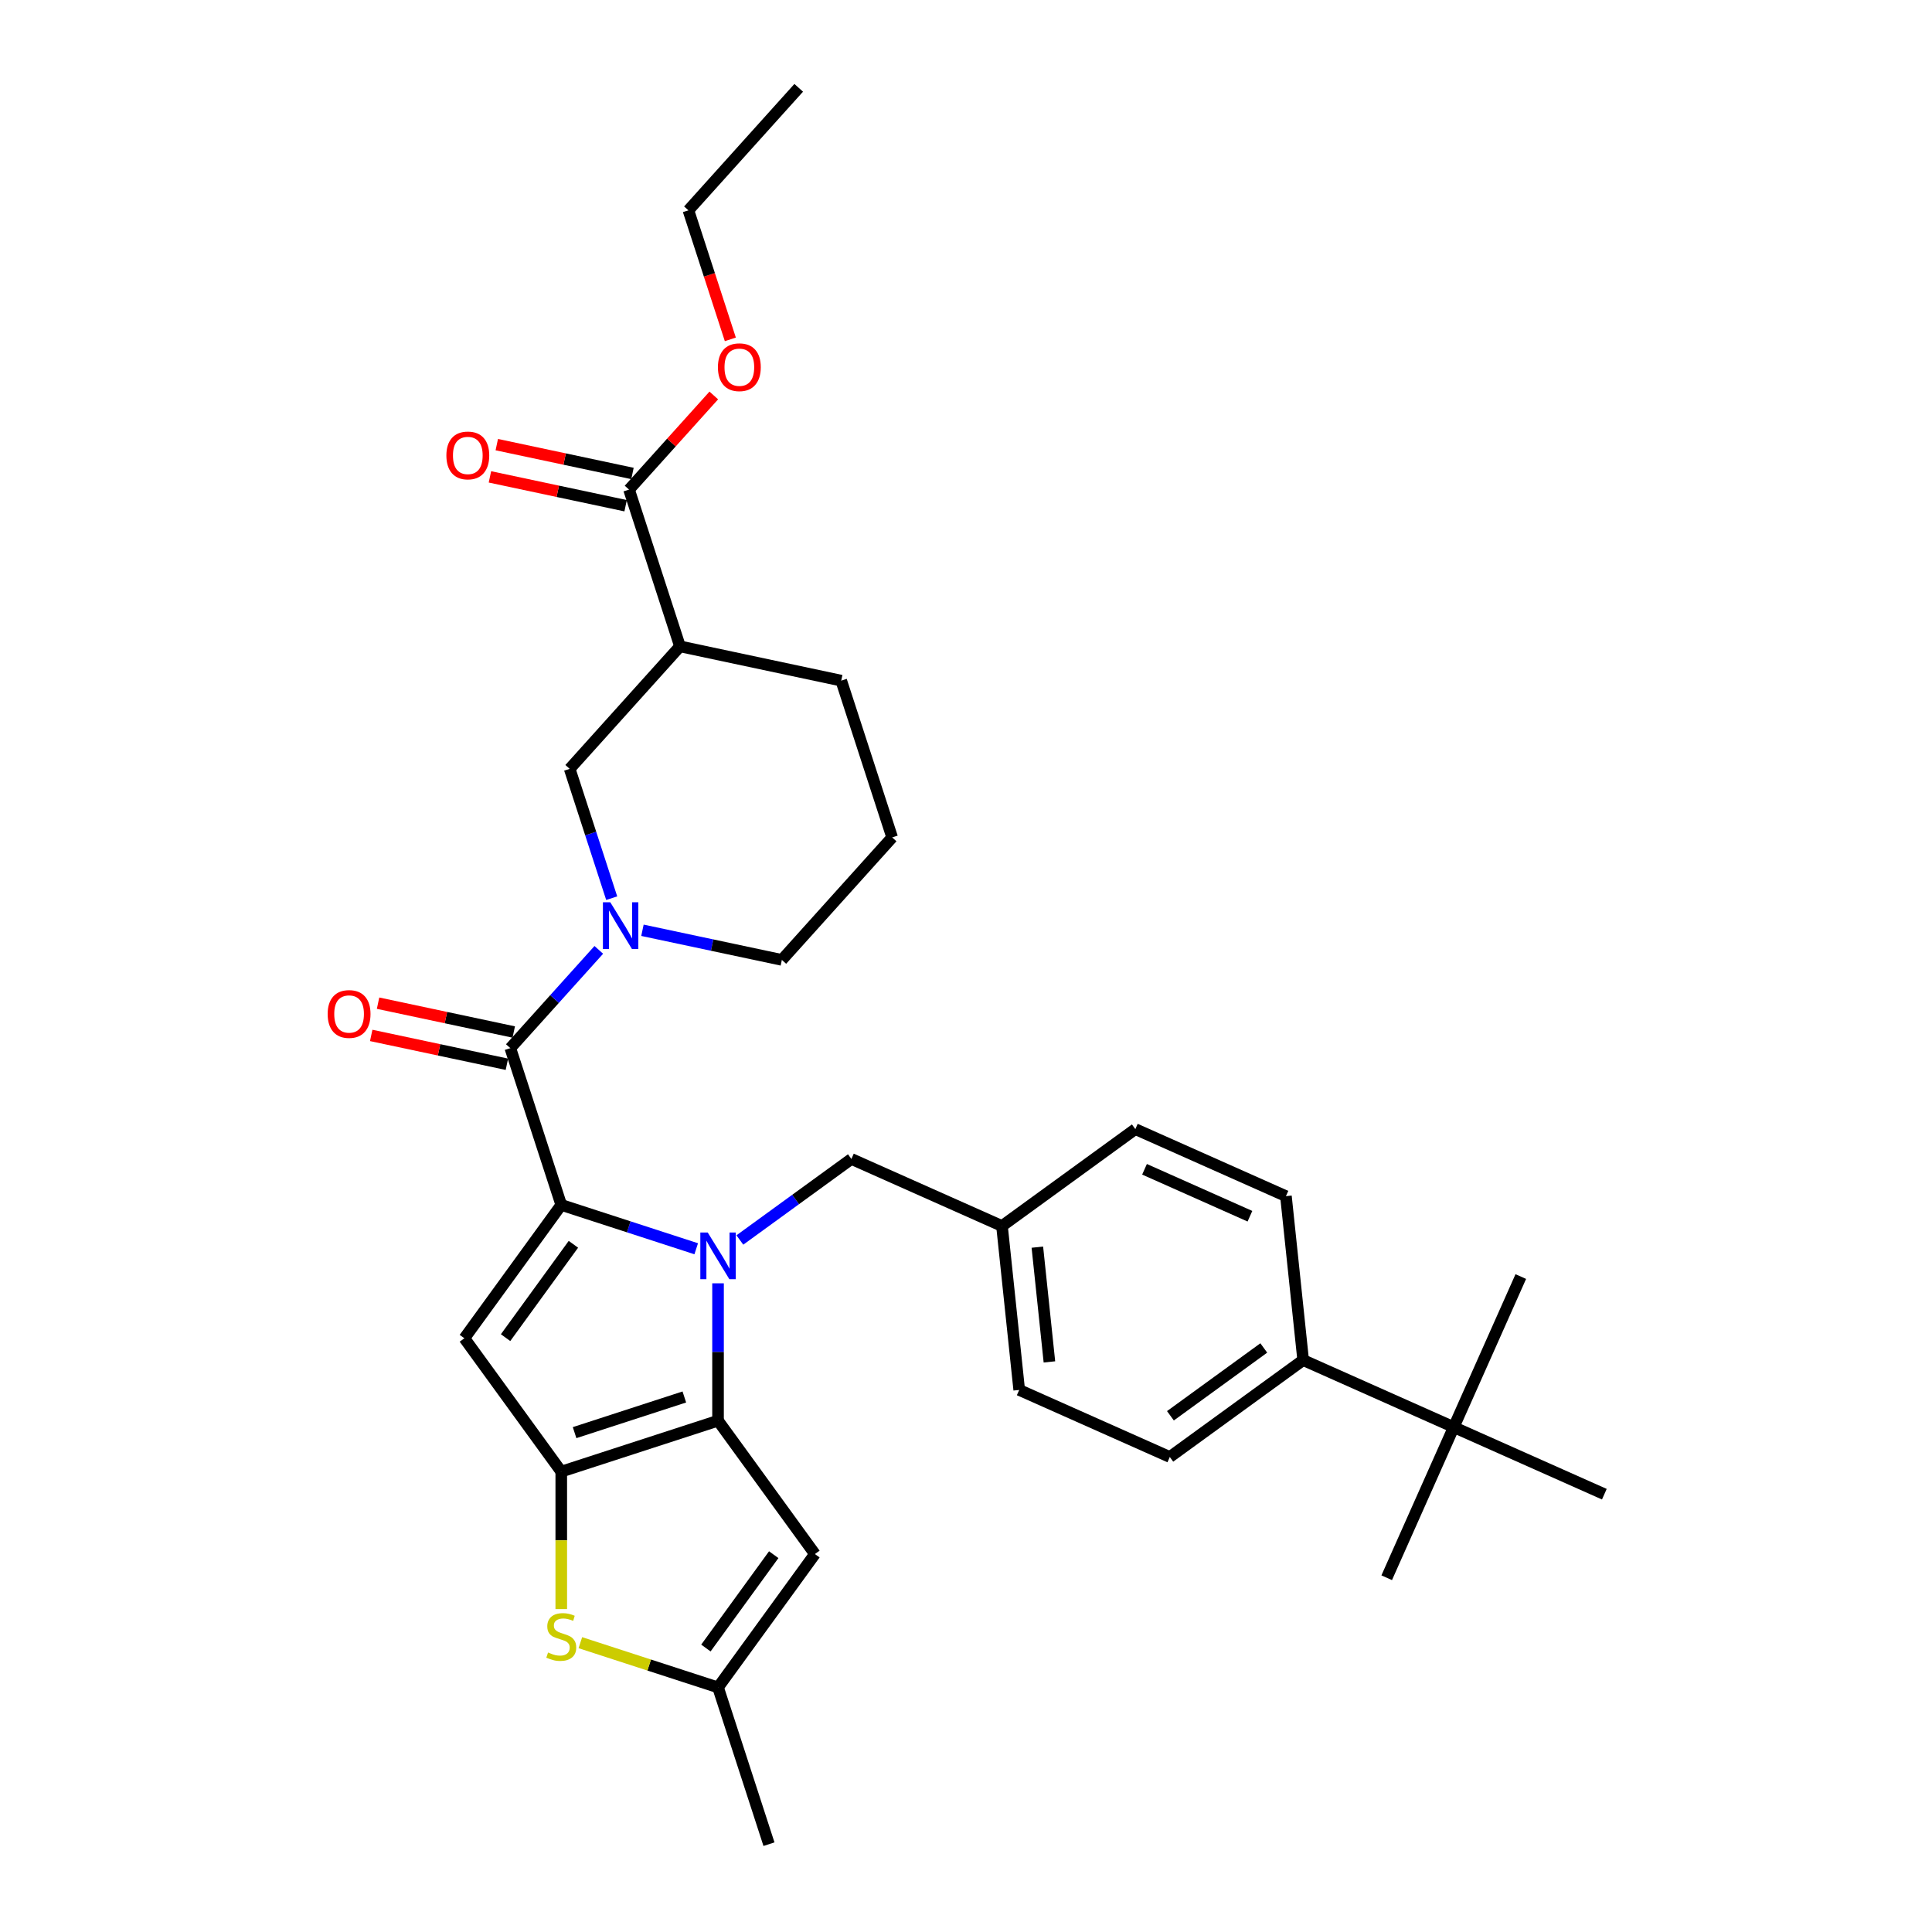 <?xml version='1.0' encoding='iso-8859-1'?>
<svg version='1.1' baseProfile='full'
              xmlns='http://www.w3.org/2000/svg'
                      xmlns:rdkit='http://www.rdkit.org/xml'
                      xmlns:xlink='http://www.w3.org/1999/xlink'
                  xml:space='preserve'
width='1000px' height='1000px' viewBox='0 0 1000 1000'>
<!-- END OF HEADER -->
<rect style='opacity:1.0;fill:#FFFFFF;stroke:none' width='1000' height='1000' x='0' y='0'> </rect>
<path class='bond-0' d='M 325.594,253.412 L 351.96,334.557' style='fill:none;fill-rule:evenodd;stroke:#000000;stroke-width:6px;stroke-linecap:butt;stroke-linejoin:miter;stroke-opacity:1' />
<path class='bond-1' d='M 327.368,245.066 L 292.252,237.602' style='fill:none;fill-rule:evenodd;stroke:#000000;stroke-width:6px;stroke-linecap:butt;stroke-linejoin:miter;stroke-opacity:1' />
<path class='bond-1' d='M 292.252,237.602 L 257.136,230.138' style='fill:none;fill-rule:evenodd;stroke:#FF0000;stroke-width:6px;stroke-linecap:butt;stroke-linejoin:miter;stroke-opacity:1' />
<path class='bond-1' d='M 323.82,261.758 L 288.704,254.294' style='fill:none;fill-rule:evenodd;stroke:#000000;stroke-width:6px;stroke-linecap:butt;stroke-linejoin:miter;stroke-opacity:1' />
<path class='bond-1' d='M 288.704,254.294 L 253.588,246.829' style='fill:none;fill-rule:evenodd;stroke:#FF0000;stroke-width:6px;stroke-linecap:butt;stroke-linejoin:miter;stroke-opacity:1' />
<path class='bond-2' d='M 325.594,253.412 L 347.527,229.053' style='fill:none;fill-rule:evenodd;stroke:#000000;stroke-width:6px;stroke-linecap:butt;stroke-linejoin:miter;stroke-opacity:1' />
<path class='bond-2' d='M 347.527,229.053 L 369.46,204.694' style='fill:none;fill-rule:evenodd;stroke:#FF0000;stroke-width:6px;stroke-linecap:butt;stroke-linejoin:miter;stroke-opacity:1' />
<path class='bond-3' d='M 264.143,542.515 L 287.041,517.085' style='fill:none;fill-rule:evenodd;stroke:#000000;stroke-width:6px;stroke-linecap:butt;stroke-linejoin:miter;stroke-opacity:1' />
<path class='bond-3' d='M 287.041,517.085 L 309.938,491.655' style='fill:none;fill-rule:evenodd;stroke:#0000FF;stroke-width:6px;stroke-linecap:butt;stroke-linejoin:miter;stroke-opacity:1' />
<path class='bond-4' d='M 265.917,534.169 L 230.801,526.705' style='fill:none;fill-rule:evenodd;stroke:#000000;stroke-width:6px;stroke-linecap:butt;stroke-linejoin:miter;stroke-opacity:1' />
<path class='bond-4' d='M 230.801,526.705 L 195.685,519.241' style='fill:none;fill-rule:evenodd;stroke:#FF0000;stroke-width:6px;stroke-linecap:butt;stroke-linejoin:miter;stroke-opacity:1' />
<path class='bond-4' d='M 262.369,550.861 L 227.253,543.396' style='fill:none;fill-rule:evenodd;stroke:#000000;stroke-width:6px;stroke-linecap:butt;stroke-linejoin:miter;stroke-opacity:1' />
<path class='bond-4' d='M 227.253,543.396 L 192.137,535.932' style='fill:none;fill-rule:evenodd;stroke:#FF0000;stroke-width:6px;stroke-linecap:butt;stroke-linejoin:miter;stroke-opacity:1' />
<path class='bond-5' d='M 264.143,542.515 L 290.509,623.66' style='fill:none;fill-rule:evenodd;stroke:#000000;stroke-width:6px;stroke-linecap:butt;stroke-linejoin:miter;stroke-opacity:1' />
<path class='bond-6' d='M 332.531,481.51 L 368.611,489.179' style='fill:none;fill-rule:evenodd;stroke:#0000FF;stroke-width:6px;stroke-linecap:butt;stroke-linejoin:miter;stroke-opacity:1' />
<path class='bond-6' d='M 368.611,489.179 L 404.691,496.848' style='fill:none;fill-rule:evenodd;stroke:#000000;stroke-width:6px;stroke-linecap:butt;stroke-linejoin:miter;stroke-opacity:1' />
<path class='bond-7' d='M 316.616,464.894 L 305.742,431.429' style='fill:none;fill-rule:evenodd;stroke:#0000FF;stroke-width:6px;stroke-linecap:butt;stroke-linejoin:miter;stroke-opacity:1' />
<path class='bond-7' d='M 305.742,431.429 L 294.869,397.964' style='fill:none;fill-rule:evenodd;stroke:#000000;stroke-width:6px;stroke-linecap:butt;stroke-linejoin:miter;stroke-opacity:1' />
<path class='bond-8' d='M 351.96,334.557 L 435.417,352.297' style='fill:none;fill-rule:evenodd;stroke:#000000;stroke-width:6px;stroke-linecap:butt;stroke-linejoin:miter;stroke-opacity:1' />
<path class='bond-9' d='M 351.96,334.557 L 294.869,397.964' style='fill:none;fill-rule:evenodd;stroke:#000000;stroke-width:6px;stroke-linecap:butt;stroke-linejoin:miter;stroke-opacity:1' />
<path class='bond-10' d='M 371.654,664.241 L 371.654,699.794' style='fill:none;fill-rule:evenodd;stroke:#0000FF;stroke-width:6px;stroke-linecap:butt;stroke-linejoin:miter;stroke-opacity:1' />
<path class='bond-10' d='M 371.654,699.794 L 371.654,735.347' style='fill:none;fill-rule:evenodd;stroke:#000000;stroke-width:6px;stroke-linecap:butt;stroke-linejoin:miter;stroke-opacity:1' />
<path class='bond-11' d='M 360.358,646.356 L 325.434,635.008' style='fill:none;fill-rule:evenodd;stroke:#0000FF;stroke-width:6px;stroke-linecap:butt;stroke-linejoin:miter;stroke-opacity:1' />
<path class='bond-11' d='M 325.434,635.008 L 290.509,623.66' style='fill:none;fill-rule:evenodd;stroke:#000000;stroke-width:6px;stroke-linecap:butt;stroke-linejoin:miter;stroke-opacity:1' />
<path class='bond-12' d='M 382.951,641.819 L 411.816,620.847' style='fill:none;fill-rule:evenodd;stroke:#0000FF;stroke-width:6px;stroke-linecap:butt;stroke-linejoin:miter;stroke-opacity:1' />
<path class='bond-12' d='M 411.816,620.847 L 440.681,599.875' style='fill:none;fill-rule:evenodd;stroke:#000000;stroke-width:6px;stroke-linecap:butt;stroke-linejoin:miter;stroke-opacity:1' />
<path class='bond-13' d='M 240.358,692.687 L 290.509,761.713' style='fill:none;fill-rule:evenodd;stroke:#000000;stroke-width:6px;stroke-linecap:butt;stroke-linejoin:miter;stroke-opacity:1' />
<path class='bond-14' d='M 240.358,692.687 L 290.509,623.66' style='fill:none;fill-rule:evenodd;stroke:#000000;stroke-width:6px;stroke-linecap:butt;stroke-linejoin:miter;stroke-opacity:1' />
<path class='bond-14' d='M 261.686,692.363 L 296.792,644.044' style='fill:none;fill-rule:evenodd;stroke:#000000;stroke-width:6px;stroke-linecap:butt;stroke-linejoin:miter;stroke-opacity:1' />
<path class='bond-15' d='M 290.509,761.713 L 371.654,735.347' style='fill:none;fill-rule:evenodd;stroke:#000000;stroke-width:6px;stroke-linecap:butt;stroke-linejoin:miter;stroke-opacity:1' />
<path class='bond-15' d='M 297.408,741.529 L 354.21,723.073' style='fill:none;fill-rule:evenodd;stroke:#000000;stroke-width:6px;stroke-linecap:butt;stroke-linejoin:miter;stroke-opacity:1' />
<path class='bond-16' d='M 290.509,761.713 L 290.509,797.284' style='fill:none;fill-rule:evenodd;stroke:#000000;stroke-width:6px;stroke-linecap:butt;stroke-linejoin:miter;stroke-opacity:1' />
<path class='bond-16' d='M 290.509,797.284 L 290.509,832.854' style='fill:none;fill-rule:evenodd;stroke:#CCCC00;stroke-width:6px;stroke-linecap:butt;stroke-linejoin:miter;stroke-opacity:1' />
<path class='bond-17' d='M 371.654,735.347 L 421.805,804.374' style='fill:none;fill-rule:evenodd;stroke:#000000;stroke-width:6px;stroke-linecap:butt;stroke-linejoin:miter;stroke-opacity:1' />
<path class='bond-18' d='M 421.805,804.374 L 371.654,873.4' style='fill:none;fill-rule:evenodd;stroke:#000000;stroke-width:6px;stroke-linecap:butt;stroke-linejoin:miter;stroke-opacity:1' />
<path class='bond-18' d='M 400.477,804.698 L 365.372,853.016' style='fill:none;fill-rule:evenodd;stroke:#000000;stroke-width:6px;stroke-linecap:butt;stroke-linejoin:miter;stroke-opacity:1' />
<path class='bond-19' d='M 371.654,873.4 L 398.02,954.545' style='fill:none;fill-rule:evenodd;stroke:#000000;stroke-width:6px;stroke-linecap:butt;stroke-linejoin:miter;stroke-opacity:1' />
<path class='bond-20' d='M 371.654,873.4 L 336.022,861.822' style='fill:none;fill-rule:evenodd;stroke:#000000;stroke-width:6px;stroke-linecap:butt;stroke-linejoin:miter;stroke-opacity:1' />
<path class='bond-20' d='M 336.022,861.822 L 300.389,850.245' style='fill:none;fill-rule:evenodd;stroke:#CCCC00;stroke-width:6px;stroke-linecap:butt;stroke-linejoin:miter;stroke-opacity:1' />
<path class='bond-21' d='M 752.46,738.689 L 674.515,703.985' style='fill:none;fill-rule:evenodd;stroke:#000000;stroke-width:6px;stroke-linecap:butt;stroke-linejoin:miter;stroke-opacity:1' />
<path class='bond-22' d='M 752.46,738.689 L 717.757,816.634' style='fill:none;fill-rule:evenodd;stroke:#000000;stroke-width:6px;stroke-linecap:butt;stroke-linejoin:miter;stroke-opacity:1' />
<path class='bond-23' d='M 752.46,738.689 L 787.164,660.744' style='fill:none;fill-rule:evenodd;stroke:#000000;stroke-width:6px;stroke-linecap:butt;stroke-linejoin:miter;stroke-opacity:1' />
<path class='bond-24' d='M 752.46,738.689 L 830.405,773.392' style='fill:none;fill-rule:evenodd;stroke:#000000;stroke-width:6px;stroke-linecap:butt;stroke-linejoin:miter;stroke-opacity:1' />
<path class='bond-25' d='M 440.681,599.875 L 518.626,634.579' style='fill:none;fill-rule:evenodd;stroke:#000000;stroke-width:6px;stroke-linecap:butt;stroke-linejoin:miter;stroke-opacity:1' />
<path class='bond-26' d='M 674.515,703.985 L 605.489,754.136' style='fill:none;fill-rule:evenodd;stroke:#000000;stroke-width:6px;stroke-linecap:butt;stroke-linejoin:miter;stroke-opacity:1' />
<path class='bond-26' d='M 654.131,697.703 L 605.813,732.808' style='fill:none;fill-rule:evenodd;stroke:#000000;stroke-width:6px;stroke-linecap:butt;stroke-linejoin:miter;stroke-opacity:1' />
<path class='bond-27' d='M 674.515,703.985 L 665.597,619.131' style='fill:none;fill-rule:evenodd;stroke:#000000;stroke-width:6px;stroke-linecap:butt;stroke-linejoin:miter;stroke-opacity:1' />
<path class='bond-28' d='M 605.489,754.136 L 527.544,719.433' style='fill:none;fill-rule:evenodd;stroke:#000000;stroke-width:6px;stroke-linecap:butt;stroke-linejoin:miter;stroke-opacity:1' />
<path class='bond-29' d='M 665.597,619.131 L 587.652,584.428' style='fill:none;fill-rule:evenodd;stroke:#000000;stroke-width:6px;stroke-linecap:butt;stroke-linejoin:miter;stroke-opacity:1' />
<path class='bond-29' d='M 646.965,629.515 L 592.403,605.223' style='fill:none;fill-rule:evenodd;stroke:#000000;stroke-width:6px;stroke-linecap:butt;stroke-linejoin:miter;stroke-opacity:1' />
<path class='bond-30' d='M 587.652,584.428 L 518.626,634.579' style='fill:none;fill-rule:evenodd;stroke:#000000;stroke-width:6px;stroke-linecap:butt;stroke-linejoin:miter;stroke-opacity:1' />
<path class='bond-31' d='M 527.544,719.433 L 518.626,634.579' style='fill:none;fill-rule:evenodd;stroke:#000000;stroke-width:6px;stroke-linecap:butt;stroke-linejoin:miter;stroke-opacity:1' />
<path class='bond-31' d='M 543.177,704.921 L 536.934,645.523' style='fill:none;fill-rule:evenodd;stroke:#000000;stroke-width:6px;stroke-linecap:butt;stroke-linejoin:miter;stroke-opacity:1' />
<path class='bond-32' d='M 461.782,433.442 L 435.417,352.297' style='fill:none;fill-rule:evenodd;stroke:#000000;stroke-width:6px;stroke-linecap:butt;stroke-linejoin:miter;stroke-opacity:1' />
<path class='bond-33' d='M 461.782,433.442 L 404.691,496.848' style='fill:none;fill-rule:evenodd;stroke:#000000;stroke-width:6px;stroke-linecap:butt;stroke-linejoin:miter;stroke-opacity:1' />
<path class='bond-34' d='M 378.022,175.655 L 367.171,142.258' style='fill:none;fill-rule:evenodd;stroke:#FF0000;stroke-width:6px;stroke-linecap:butt;stroke-linejoin:miter;stroke-opacity:1' />
<path class='bond-34' d='M 367.171,142.258 L 356.319,108.861' style='fill:none;fill-rule:evenodd;stroke:#000000;stroke-width:6px;stroke-linecap:butt;stroke-linejoin:miter;stroke-opacity:1' />
<path class='bond-35' d='M 356.319,108.861 L 413.411,45.455' style='fill:none;fill-rule:evenodd;stroke:#000000;stroke-width:6px;stroke-linecap:butt;stroke-linejoin:miter;stroke-opacity:1' />
<path  class='atom-2' d='M 315.893 467.027
L 323.811 479.826
Q 324.596 481.088, 325.859 483.375
Q 327.122 485.662, 327.19 485.798
L 327.19 467.027
L 330.398 467.027
L 330.398 491.19
L 327.087 491.19
L 318.589 477.198
Q 317.6 475.56, 316.542 473.682
Q 315.518 471.805, 315.211 471.225
L 315.211 491.19
L 312.071 491.19
L 312.071 467.027
L 315.893 467.027
' fill='#0000FF'/>
<path  class='atom-3' d='M 169.595 524.844
Q 169.595 519.042, 172.462 515.8
Q 175.328 512.558, 180.687 512.558
Q 186.045 512.558, 188.912 515.8
Q 191.778 519.042, 191.778 524.844
Q 191.778 530.714, 188.877 534.059
Q 185.976 537.369, 180.687 537.369
Q 175.363 537.369, 172.462 534.059
Q 169.595 530.748, 169.595 524.844
M 180.687 534.639
Q 184.372 534.639, 186.352 532.182
Q 188.365 529.69, 188.365 524.844
Q 188.365 520.1, 186.352 517.711
Q 184.372 515.288, 180.687 515.288
Q 177.001 515.288, 174.987 517.677
Q 173.008 520.066, 173.008 524.844
Q 173.008 529.724, 174.987 532.182
Q 177.001 534.639, 180.687 534.639
' fill='#FF0000'/>
<path  class='atom-5' d='M 366.313 637.945
L 374.231 650.743
Q 375.016 652.006, 376.279 654.292
Q 377.542 656.579, 377.61 656.715
L 377.61 637.945
L 380.818 637.945
L 380.818 662.108
L 377.508 662.108
L 369.01 648.115
Q 368.02 646.477, 366.962 644.6
Q 365.938 642.723, 365.631 642.142
L 365.631 662.108
L 362.491 662.108
L 362.491 637.945
L 366.313 637.945
' fill='#0000FF'/>
<path  class='atom-12' d='M 283.683 855.328
Q 283.956 855.43, 285.083 855.908
Q 286.209 856.386, 287.438 856.693
Q 288.7 856.966, 289.929 856.966
Q 292.216 856.966, 293.547 855.874
Q 294.878 854.747, 294.878 852.802
Q 294.878 851.471, 294.195 850.652
Q 293.547 849.833, 292.523 849.389
Q 291.499 848.946, 289.792 848.434
Q 287.642 847.785, 286.345 847.171
Q 285.083 846.557, 284.161 845.26
Q 283.274 843.963, 283.274 841.779
Q 283.274 838.741, 285.322 836.864
Q 287.403 834.987, 291.499 834.987
Q 294.297 834.987, 297.471 836.318
L 296.686 838.946
Q 293.785 837.751, 291.601 837.751
Q 289.246 837.751, 287.949 838.741
Q 286.653 839.697, 286.687 841.369
Q 286.687 842.666, 287.335 843.451
Q 288.018 844.236, 288.973 844.679
Q 289.963 845.123, 291.601 845.635
Q 293.785 846.318, 295.082 847
Q 296.379 847.683, 297.301 849.082
Q 298.256 850.447, 298.256 852.802
Q 298.256 856.147, 296.004 857.955
Q 293.785 859.73, 290.065 859.73
Q 287.915 859.73, 286.277 859.252
Q 284.673 858.809, 282.762 858.024
L 283.683 855.328
' fill='#CCCC00'/>
<path  class='atom-26' d='M 231.046 235.741
Q 231.046 229.939, 233.912 226.697
Q 236.779 223.455, 242.137 223.455
Q 247.495 223.455, 250.362 226.697
Q 253.229 229.939, 253.229 235.741
Q 253.229 241.611, 250.328 244.956
Q 247.427 248.266, 242.137 248.266
Q 236.813 248.266, 233.912 244.956
Q 231.046 241.645, 231.046 235.741
M 242.137 245.536
Q 245.823 245.536, 247.803 243.079
Q 249.816 240.587, 249.816 235.741
Q 249.816 230.997, 247.803 228.608
Q 245.823 226.185, 242.137 226.185
Q 238.451 226.185, 236.438 228.574
Q 234.458 230.963, 234.458 235.741
Q 234.458 240.621, 236.438 243.079
Q 238.451 245.536, 242.137 245.536
' fill='#FF0000'/>
<path  class='atom-27' d='M 371.593 190.074
Q 371.593 184.272, 374.46 181.03
Q 377.327 177.788, 382.685 177.788
Q 388.043 177.788, 390.91 181.03
Q 393.777 184.272, 393.777 190.074
Q 393.777 195.944, 390.876 199.289
Q 387.975 202.599, 382.685 202.599
Q 377.361 202.599, 374.46 199.289
Q 371.593 195.978, 371.593 190.074
M 382.685 199.869
Q 386.371 199.869, 388.351 197.412
Q 390.364 194.92, 390.364 190.074
Q 390.364 185.33, 388.351 182.941
Q 386.371 180.518, 382.685 180.518
Q 378.999 180.518, 376.986 182.907
Q 375.006 185.296, 375.006 190.074
Q 375.006 194.955, 376.986 197.412
Q 378.999 199.869, 382.685 199.869
' fill='#FF0000'/>
</svg>

